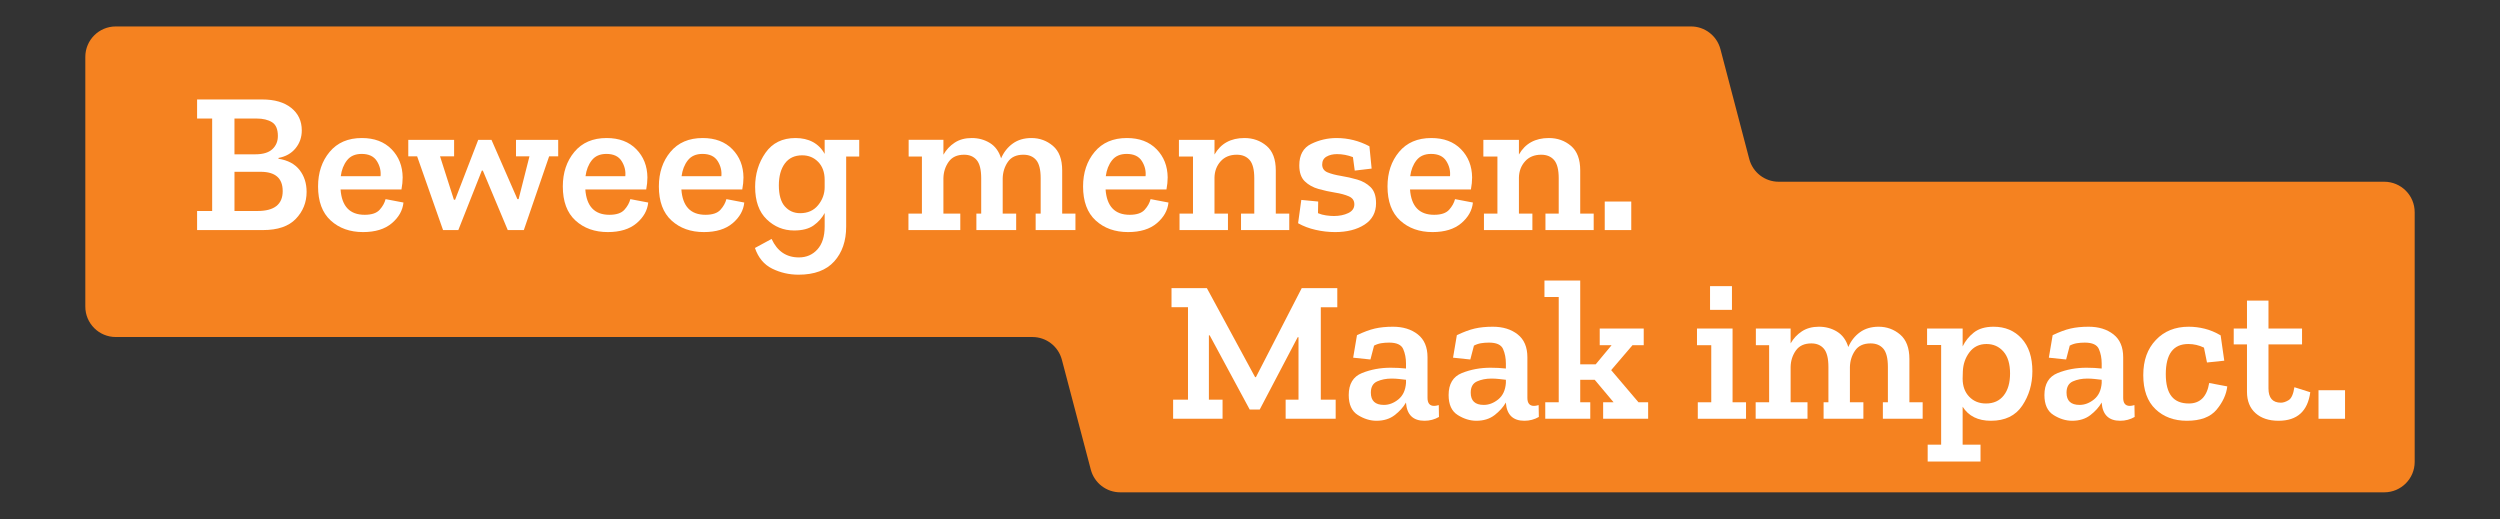 <?xml version="1.0" encoding="utf-8"?>
<svg xmlns="http://www.w3.org/2000/svg" id="Layer_1" data-name="Layer 1" viewBox="0 0 3061 636">
  <rect x="0" y="0" width="3061" height="636" fill="#333333" stroke="none"/>
  <defs>
    <style>
      .cls-1 {
        fill: #fff;
      }

      .cls-2 {
        fill: #f58220;
      }
    </style>
  </defs>
  <path class="cls-2" d="M2956.53,565.54v-305.75c0-20.58-16.68-37.27-37.27-37.27h-741.43c-16.95,0-31.75-11.43-36.04-27.81l-35.29-134.51c-4.29-16.38-19.11-27.81-36.04-27.81H141.73c-20.58,0-37.27,16.68-37.27,37.27v305.72c0,20.58,16.68,37.27,37.27,37.27h1122.38c16.92,0,31.72,11.4,36.04,27.78l35.44,134.6c4.32,16.38,19.11,27.78,36.04,27.78h1547.64c20.58,0,37.27-16.68,37.27-37.27h0Z"/>
  <g>
    <path class="cls-1" d="M1637.37,376.18h-20.18v113.18h18.21v23.37h-61.26v-23.37h15.75v-76.52h-.98l-46.5,88.57h-12.3l-48.96-90.79h-.98v78.73h16.73v23.37h-60.53v-23.37h18.21v-113.18h-20.18v-23.37h43.3l59.05,108.99h.98l56.1-108.99h43.55v23.37Z"/>
    <path class="cls-1" d="M1661.49,410.38c8.2-3.94,15.5-6.64,21.9-8.12,6.4-1.48,13.78-2.22,22.14-2.22,12.3,0,22.43,3.12,30.39,9.35,7.96,6.24,11.93,15.59,11.93,28.05v49.7c0,6.56,2.7,9.84,8.12,9.84,1.47,0,3.36-.33,5.66-.98l.25,14.52c-5.41,3.11-11.32,4.67-17.72,4.67-13.94,0-21.49-7.3-22.64-21.9v-.49c-3.28,5.74-7.91,10.91-13.9,15.5-5.99,4.59-13.41,6.89-22.27,6.89-7.71,0-15.3-2.34-22.76-7.01-7.47-4.67-11.2-12.83-11.2-24.48,0-13.61,5.42-22.59,16.24-26.94,10.83-4.35,22.55-6.52,35.19-6.52,3.11,0,6.31.08,9.59.25,3.28.16,6.31.41,9.1.74v-6.15c0-6.56-1.15-12.47-3.44-17.72-2.3-5.25-8.04-7.87-17.22-7.87-3.45,0-6.69.25-9.72.74-3.04.49-5.95,1.48-8.73,2.95l-4.43,16.98-21.16-2.22,4.67-27.56ZM1721.52,468.94v-3.94c-2.79-.33-5.66-.65-8.61-.98-2.95-.33-5.99-.49-9.1-.49-6.56,0-12.42,1.15-17.59,3.45-5.17,2.3-7.75,6.89-7.75,13.78,0,10.01,5.33,15.01,15.99,15.01,6.23,0,12.14-2.25,17.71-6.77,5.58-4.51,8.69-11.2,9.35-20.05Z"/>
    <path class="cls-1" d="M1783.77,410.38c8.2-3.94,15.5-6.64,21.9-8.12,6.4-1.48,13.78-2.22,22.14-2.22,12.3,0,22.43,3.12,30.39,9.35,7.95,6.24,11.93,15.59,11.93,28.05v49.7c0,6.56,2.71,9.84,8.12,9.84,1.48,0,3.36-.33,5.66-.98l.25,14.52c-5.41,3.11-11.32,4.67-17.71,4.67-13.94,0-21.49-7.3-22.64-21.9v-.49c-3.28,5.74-7.92,10.91-13.9,15.5-5.99,4.59-13.41,6.89-22.27,6.89-7.71,0-15.3-2.34-22.76-7.01-7.47-4.67-11.19-12.83-11.19-24.48,0-13.61,5.41-22.59,16.24-26.94,10.82-4.35,22.55-6.52,35.18-6.52,3.11,0,6.31.08,9.6.25,3.28.16,6.31.41,9.1.74v-6.15c0-6.56-1.15-12.47-3.45-17.72-2.3-5.25-8.04-7.87-17.22-7.87-3.44,0-6.68.25-9.72.74-3.04.49-5.95,1.48-8.73,2.95l-4.43,16.98-21.16-2.22,4.67-27.56ZM1843.8,468.94v-3.94c-2.79-.33-5.66-.65-8.61-.98-2.95-.33-5.99-.49-9.1-.49-6.56,0-12.42,1.15-17.59,3.45-5.17,2.3-7.75,6.89-7.75,13.78,0,10.01,5.33,15.01,15.99,15.01,6.23,0,12.14-2.25,17.72-6.77,5.57-4.51,8.69-11.2,9.35-20.05Z"/>
    <path class="cls-1" d="M2018,512.73h-55.11v-20.18h12.79l-23.13-27.56h-17.72v27.56h12.3v20.18h-55.11v-20.18h16.49v-128.93h-17.47v-20.17h43.79v102.6h18.95l19.44-23.37h-14.52v-20.42h53.88v20.42h-13.78l-26.08,30.51,33.46,39.37h11.81v20.18Z"/>
    <path class="cls-1" d="M2137.82,512.73h-59.05v-20.18h16.49v-69.88h-17.47v-20.42h43.55v90.3h16.49v20.18ZM2093.78,379.38v-29.03h26.82v29.03h-26.82Z"/>
    <path class="cls-1" d="M2354.09,512.73h-48.71v-20.18h6.15v-43.3c0-10.5-1.85-17.92-5.54-22.27-3.69-4.35-8.9-6.52-15.62-6.52-8.7,0-15.05,2.95-19.07,8.86-4.02,5.9-6.11,12.63-6.27,20.17v43.06h16.49v20.18h-48.72v-20.18h5.9v-43.3c0-10.5-1.85-17.92-5.54-22.27-3.69-4.35-8.82-6.52-15.38-6.52-8.53,0-14.85,2.91-18.95,8.73-4.1,5.82-6.24,12.51-6.4,20.05v43.3h20.67v20.18h-63.48v-20.18h16.49v-69.88h-16.24v-20.42h42.56v18.21c3.45-6.07,8.03-10.99,13.78-14.76,5.74-3.77,12.71-5.66,20.92-5.66s15.58,2.01,22.14,6.03c6.56,4.02,11.15,10.29,13.78,18.82,3.28-7.54,8.03-13.57,14.27-18.08,6.23-4.51,13.86-6.77,22.88-6.77,10,0,18.78,3.2,26.33,9.6,7.54,6.4,11.32,16.4,11.32,30.02v52.9h16.24v20.18Z"/>
    <path class="cls-1" d="M2488.43,454.67c0,15.75-4.15,29.77-12.43,42.07-8.28,12.3-21.04,18.45-38.26,18.45-15.91,0-27.48-5.74-34.69-17.22v46.5h21.9v20.67h-64.71v-20.67h16.49v-122.04h-17.22v-20.17h43.55v21.9c3.11-6.56,7.67-12.22,13.65-16.98,5.99-4.75,14.06-7.14,24.24-7.14,14.11,0,25.55,4.8,34.32,14.4,8.77,9.59,13.17,23.01,13.17,40.23ZM2461.12,457.37c0-11.81-2.7-20.79-8.12-26.94-5.41-6.15-12.3-9.22-20.67-9.22-8.86,0-15.83,3.36-20.91,10.09-5.09,6.73-7.79,14.6-8.12,23.62l-.25,8.61c0,9.19,2.66,16.57,8,22.14,5.33,5.58,12.18,8.37,20.54,8.37,9.35,0,16.61-3.28,21.77-9.84,5.17-6.56,7.75-15.5,7.75-26.82Z"/>
    <path class="cls-1" d="M2513.27,410.38c8.2-3.94,15.5-6.64,21.9-8.12,6.4-1.48,13.78-2.22,22.14-2.22,12.3,0,22.43,3.12,30.39,9.35,7.95,6.24,11.93,15.59,11.93,28.05v49.7c0,6.56,2.71,9.84,8.12,9.84,1.48,0,3.36-.33,5.66-.98l.25,14.52c-5.41,3.11-11.32,4.67-17.71,4.67-13.94,0-21.49-7.3-22.64-21.9v-.49c-3.28,5.74-7.92,10.91-13.9,15.5-5.99,4.59-13.41,6.89-22.27,6.89-7.71,0-15.3-2.34-22.76-7.01-7.47-4.67-11.19-12.83-11.19-24.48,0-13.61,5.41-22.59,16.24-26.94,10.82-4.35,22.55-6.52,35.18-6.52,3.11,0,6.31.08,9.6.25,3.28.16,6.31.41,9.1.74v-6.15c0-6.56-1.15-12.47-3.45-17.72-2.3-5.25-8.04-7.87-17.22-7.87-3.44,0-6.68.25-9.72.74-3.04.49-5.95,1.48-8.73,2.95l-4.43,16.98-21.16-2.22,4.67-27.56ZM2573.31,468.94v-3.94c-2.79-.33-5.66-.65-8.61-.98-2.95-.33-5.99-.49-9.1-.49-6.56,0-12.42,1.15-17.59,3.45-5.17,2.3-7.75,6.89-7.75,13.78,0,10.01,5.33,15.01,15.99,15.01,6.23,0,12.14-2.25,17.72-6.77,5.57-4.51,8.69-11.2,9.35-20.05Z"/>
    <path class="cls-1" d="M2727.08,473.12c-1.15,9.84-5.5,19.31-13.04,28.42-7.55,9.1-19.69,13.65-36.42,13.65-15.75,0-28.58-4.76-38.51-14.27-9.92-9.51-14.89-23.37-14.89-41.58s5.12-32.23,15.38-43.06c10.25-10.82,23.66-16.24,40.23-16.24,6.56,0,13.12.82,19.69,2.46,6.56,1.64,13.04,4.35,19.44,8.12l4.43,31-21.16,2.22-3.69-18.21c-6.07-2.95-12.47-4.43-19.19-4.43-18.37,0-27.56,12.3-27.56,36.91s9.43,35.92,28.29,35.92c13.78,0,22.06-8.37,24.85-25.1l22.14,4.18Z"/>
    <path class="cls-1" d="M2828.7,480.25c-3.12,23.29-16.08,34.94-38.87,34.94-11.81,0-21.2-3.11-28.17-9.35-6.97-6.23-10.45-14.93-10.45-26.08v-58.06h-16.24v-19.44h16.24v-34.2h26.32v34.2h41.09v19.44h-41.09v53.88c0,11.65,5.08,17.47,15.25,17.47,2.79,0,5.9-1.02,9.35-3.07,3.44-2.05,5.82-7.34,7.14-15.87l19.44,6.15Z"/>
    <path class="cls-1" d="M2838.78,512.73v-34.94h32.48v34.94h-32.48Z"/>
  </g>
  <g>
    <path class="cls-1" d="M375.41,234.95c0,12.79-4.39,23.79-13.16,32.97-8.78,9.19-22.19,13.78-40.23,13.78h-80.7v-23.37h18.45v-113.18h-18.45v-23.37h79.72c15.09,0,26.94,3.44,35.55,10.33,8.61,6.89,12.92,16.08,12.92,27.56,0,8.37-2.54,15.67-7.63,21.9-5.09,6.24-12.06,10.17-20.91,11.81v.98c11.48,1.81,20.09,6.4,25.83,13.78,5.74,7.38,8.61,16.32,8.61,26.82ZM340.23,166.55c0-8.37-2.42-14.02-7.26-16.98-4.84-2.95-11.03-4.43-18.58-4.43h-27.31v43.79h25.59c9.35,0,16.28-2.09,20.79-6.27,4.51-4.18,6.77-9.55,6.77-16.12ZM346.13,233.97c0-15.75-9.02-23.62-27.06-23.62h-31.98v47.98h28.29c20.5,0,30.76-8.12,30.76-24.36Z"/>
    <path class="cls-1" d="M494,247.99c-.98,9.68-5.74,18.13-14.27,25.34-8.53,7.22-20.26,10.83-35.18,10.83-16.08,0-29.28-4.71-39.61-14.15-10.33-9.43-15.5-23.33-15.5-41.7,0-16.89,4.71-31,14.15-42.32,9.43-11.32,22.59-16.98,39.49-16.98,15.25,0,27.35,4.55,36.29,13.66,8.94,9.1,13.49,20.63,13.65,34.57,0,4.59-.49,9.51-1.48,14.76h-74.55c1.48,20.67,11.32,31,29.52,31,8.53,0,14.64-2.05,18.33-6.15,3.69-4.1,6.11-8.44,7.26-13.04l21.9,4.18ZM465.95,215.76c.65-6.56-.86-12.75-4.55-18.58-3.69-5.82-9.89-8.73-18.58-8.73-7.87,0-13.86,2.63-17.96,7.87-4.1,5.25-6.64,11.73-7.63,19.44h48.72Z"/>
    <path class="cls-1" d="M683.45,191.4h-11.07l-31,90.3h-19.68l-30.51-72.83h-1.23l-28.79,72.83h-18.7l-31.74-90.3h-10.83v-20.17h56.1v20.17h-17.22l16.98,53.15h1.48l28.29-73.32h16.24l31.74,72.58h1.48l13.29-52.41h-16.49v-20.17h51.67v20.17Z"/>
    <path class="cls-1" d="M793.68,247.99c-.98,9.68-5.74,18.13-14.27,25.34-8.53,7.22-20.26,10.83-35.18,10.83-16.08,0-29.28-4.71-39.61-14.15-10.33-9.43-15.5-23.33-15.5-41.7,0-16.89,4.71-31,14.15-42.32,9.43-11.32,22.59-16.98,39.49-16.98,15.25,0,27.35,4.55,36.29,13.66,8.94,9.1,13.49,20.63,13.65,34.57,0,4.59-.49,9.51-1.48,14.76h-74.55c1.48,20.67,11.32,31,29.52,31,8.53,0,14.64-2.05,18.33-6.15,3.69-4.1,6.11-8.44,7.26-13.04l21.9,4.18ZM765.63,215.76c.65-6.56-.86-12.75-4.55-18.58-3.69-5.82-9.89-8.73-18.58-8.73-7.87,0-13.86,2.63-17.96,7.87-4.1,5.25-6.64,11.73-7.63,19.44h48.72Z"/>
    <path class="cls-1" d="M911.29,247.99c-.98,9.68-5.74,18.13-14.27,25.34-8.53,7.22-20.26,10.83-35.18,10.83-16.08,0-29.28-4.71-39.61-14.15-10.33-9.43-15.5-23.33-15.5-41.7,0-16.89,4.71-31,14.15-42.32,9.43-11.32,22.59-16.98,39.49-16.98,15.25,0,27.35,4.55,36.29,13.66,8.94,9.1,13.49,20.63,13.65,34.57,0,4.59-.49,9.51-1.48,14.76h-74.55c1.48,20.67,11.32,31,29.52,31,8.53,0,14.64-2.05,18.33-6.15,3.69-4.1,6.11-8.44,7.26-13.04l21.9,4.18ZM883.24,215.76c.65-6.56-.86-12.75-4.55-18.58-3.69-5.82-9.89-8.73-18.58-8.73-7.87,0-13.86,2.63-17.96,7.87-4.1,5.25-6.64,11.73-7.63,19.44h48.72Z"/>
    <path class="cls-1" d="M1052.03,191.65h-15.99v85.87c0,17.55-4.88,31.74-14.64,42.57-9.76,10.83-24.32,16.24-43.67,16.24-11.48,0-22.23-2.46-32.23-7.38-10.01-4.92-17.06-13.37-21.16-25.34l20.42-11.07c6.89,15.09,18.04,22.64,33.46,22.64,9.18,0,16.73-3.28,22.64-9.84,5.91-6.56,8.86-15.91,8.86-28.05v-16.49c-3.12,5.91-7.59,10.95-13.41,15.13-5.83,4.18-13.82,6.27-23.99,6.27-12.96,0-24.16-4.55-33.58-13.66-9.44-9.1-14.15-22.35-14.15-39.74,0-15.75,4.22-29.65,12.67-41.7,8.45-12.06,20.71-18.09,36.78-18.09s28.62,6.48,35.68,19.44v-17.22h42.32v20.42ZM1009.71,229.05v-8.86c0-9.18-2.63-16.49-7.87-21.9-5.25-5.41-11.81-8.12-19.68-8.12-9.19,0-16.24,3.32-21.16,9.96-4.92,6.64-7.38,15.62-7.38,26.94s2.46,20.22,7.38,25.71c4.92,5.5,11.15,8.24,18.7,8.24,9.35,0,16.69-3.28,22.02-9.84,5.33-6.56,8-13.94,8-22.14Z"/>
    <path class="cls-1" d="M1316.77,281.7h-48.72v-20.18h6.15v-43.3c0-10.5-1.84-17.92-5.54-22.27-3.69-4.34-8.9-6.52-15.62-6.52-8.7,0-15.05,2.95-19.07,8.86-4.02,5.9-6.11,12.63-6.27,20.17v43.06h16.49v20.18h-48.72v-20.18h5.9v-43.3c0-10.5-1.85-17.92-5.54-22.27-3.69-4.34-8.82-6.52-15.38-6.52-8.53,0-14.85,2.91-18.95,8.73-4.1,5.82-6.24,12.51-6.4,20.05v43.3h20.67v20.18h-63.48v-20.18h16.49v-69.88h-16.24v-20.42h42.57v18.21c3.44-6.07,8.03-10.99,13.78-14.76,5.74-3.77,12.71-5.66,20.91-5.66s15.58,2.01,22.14,6.03c6.56,4.02,11.15,10.3,13.78,18.82,3.28-7.54,8.03-13.57,14.27-18.08,6.23-4.51,13.86-6.77,22.88-6.77,10,0,18.78,3.2,26.33,9.6,7.54,6.4,11.32,16.4,11.32,30.02v52.9h16.24v20.18Z"/>
    <path class="cls-1" d="M1430.68,247.99c-.98,9.68-5.74,18.13-14.27,25.34-8.53,7.22-20.26,10.83-35.18,10.83-16.08,0-29.28-4.71-39.61-14.15-10.33-9.43-15.5-23.33-15.5-41.7,0-16.89,4.71-31,14.15-42.32,9.43-11.32,22.59-16.98,39.49-16.98,15.25,0,27.35,4.55,36.29,13.66,8.94,9.1,13.49,20.63,13.65,34.57,0,4.59-.49,9.51-1.48,14.76h-74.55c1.48,20.67,11.32,31,29.52,31,8.53,0,14.64-2.05,18.33-6.15,3.69-4.1,6.11-8.44,7.26-13.04l21.9,4.18ZM1402.63,215.76c.65-6.56-.86-12.75-4.55-18.58-3.69-5.82-9.89-8.73-18.58-8.73-7.87,0-13.86,2.63-17.96,7.87-4.1,5.25-6.64,11.73-7.63,19.44h48.72Z"/>
    <path class="cls-1" d="M1578.55,281.7h-59.05v-20.18h16.24v-43.3c0-10.5-1.89-17.92-5.66-22.27-3.78-4.34-9.02-6.52-15.75-6.52-8.37,0-14.97,2.71-19.81,8.12-4.84,5.41-7.34,12.06-7.5,19.93v44.04h16.49v20.18h-59.3v-20.18h16.49v-69.88h-17.22v-20.42h43.55v17.96c7.71-13.45,19.93-20.18,36.66-20.18,10.5,0,19.52,3.2,27.06,9.6,7.54,6.4,11.32,16.4,11.32,30.02v52.9h16.49v20.18Z"/>
    <path class="cls-1" d="M1684.84,248.73c0,11.48-4.72,20.26-14.15,26.33-9.43,6.07-21.45,9.1-36.04,9.1-7.87,0-15.79-.9-23.74-2.71-7.96-1.8-15.13-4.51-21.53-8.12l3.94-28.54,20.67,1.97-.25,14.27c3.11,1.32,6.43,2.22,9.96,2.71s6.68.74,9.47.74c6.72,0,12.59-1.19,17.59-3.57,5-2.37,7.5-5.94,7.5-10.7s-2.26-7.87-6.77-9.84c-4.51-1.97-10.13-3.48-16.85-4.55-6.73-1.07-13.45-2.54-20.17-4.43-6.73-1.88-12.34-5-16.85-9.35-4.51-4.35-6.77-10.87-6.77-19.56,0-12.79,4.88-21.57,14.64-26.33,9.76-4.75,20.05-7.14,30.88-7.14,14.27,0,27.72,3.36,40.35,10.09l2.7,27.31-20.67,2.46-2.22-16.49c-6.4-2.46-12.88-3.69-19.44-3.69-5.09,0-9.39,1.03-12.92,3.08-3.53,2.05-5.29,5.29-5.29,9.72s2.22,7.79,6.64,9.59c4.43,1.81,9.92,3.24,16.49,4.31,6.56,1.07,13.12,2.54,19.69,4.43,6.56,1.89,12.05,5.01,16.48,9.35,4.43,4.35,6.65,10.87,6.65,19.56Z"/>
    <path class="cls-1" d="M1803.43,247.99c-.98,9.68-5.75,18.13-14.27,25.34-8.53,7.22-20.26,10.83-35.18,10.83-16.08,0-29.28-4.71-39.61-14.15-10.33-9.43-15.5-23.33-15.5-41.7,0-16.89,4.71-31,14.15-42.32s22.59-16.98,39.49-16.98c15.25,0,27.35,4.55,36.29,13.66,8.94,9.1,13.49,20.63,13.66,34.57,0,4.59-.49,9.51-1.48,14.76h-74.55c1.47,20.67,11.32,31,29.52,31,8.53,0,14.64-2.05,18.33-6.15,3.69-4.1,6.11-8.44,7.26-13.04l21.9,4.18ZM1775.38,215.76c.65-6.56-.86-12.75-4.55-18.58-3.69-5.82-9.88-8.73-18.58-8.73-7.87,0-13.86,2.63-17.96,7.87-4.1,5.25-6.65,11.73-7.63,19.44h48.71Z"/>
    <path class="cls-1" d="M1951.3,281.7h-59.05v-20.18h16.24v-43.3c0-10.5-1.89-17.92-5.66-22.27-3.77-4.34-9.02-6.52-15.75-6.52-8.37,0-14.97,2.71-19.81,8.12-4.84,5.41-7.34,12.06-7.5,19.93v44.04h16.48v20.18h-59.3v-20.18h16.49v-69.88h-17.22v-20.42h43.55v17.96c7.71-13.45,19.93-20.18,36.66-20.18,10.49,0,19.52,3.2,27.06,9.6,7.54,6.4,11.32,16.4,11.32,30.02v52.9h16.49v20.18Z"/>
    <path class="cls-1" d="M1964.84,281.7v-34.94h32.48v34.94h-32.48Z"/>
  </g>
</svg>